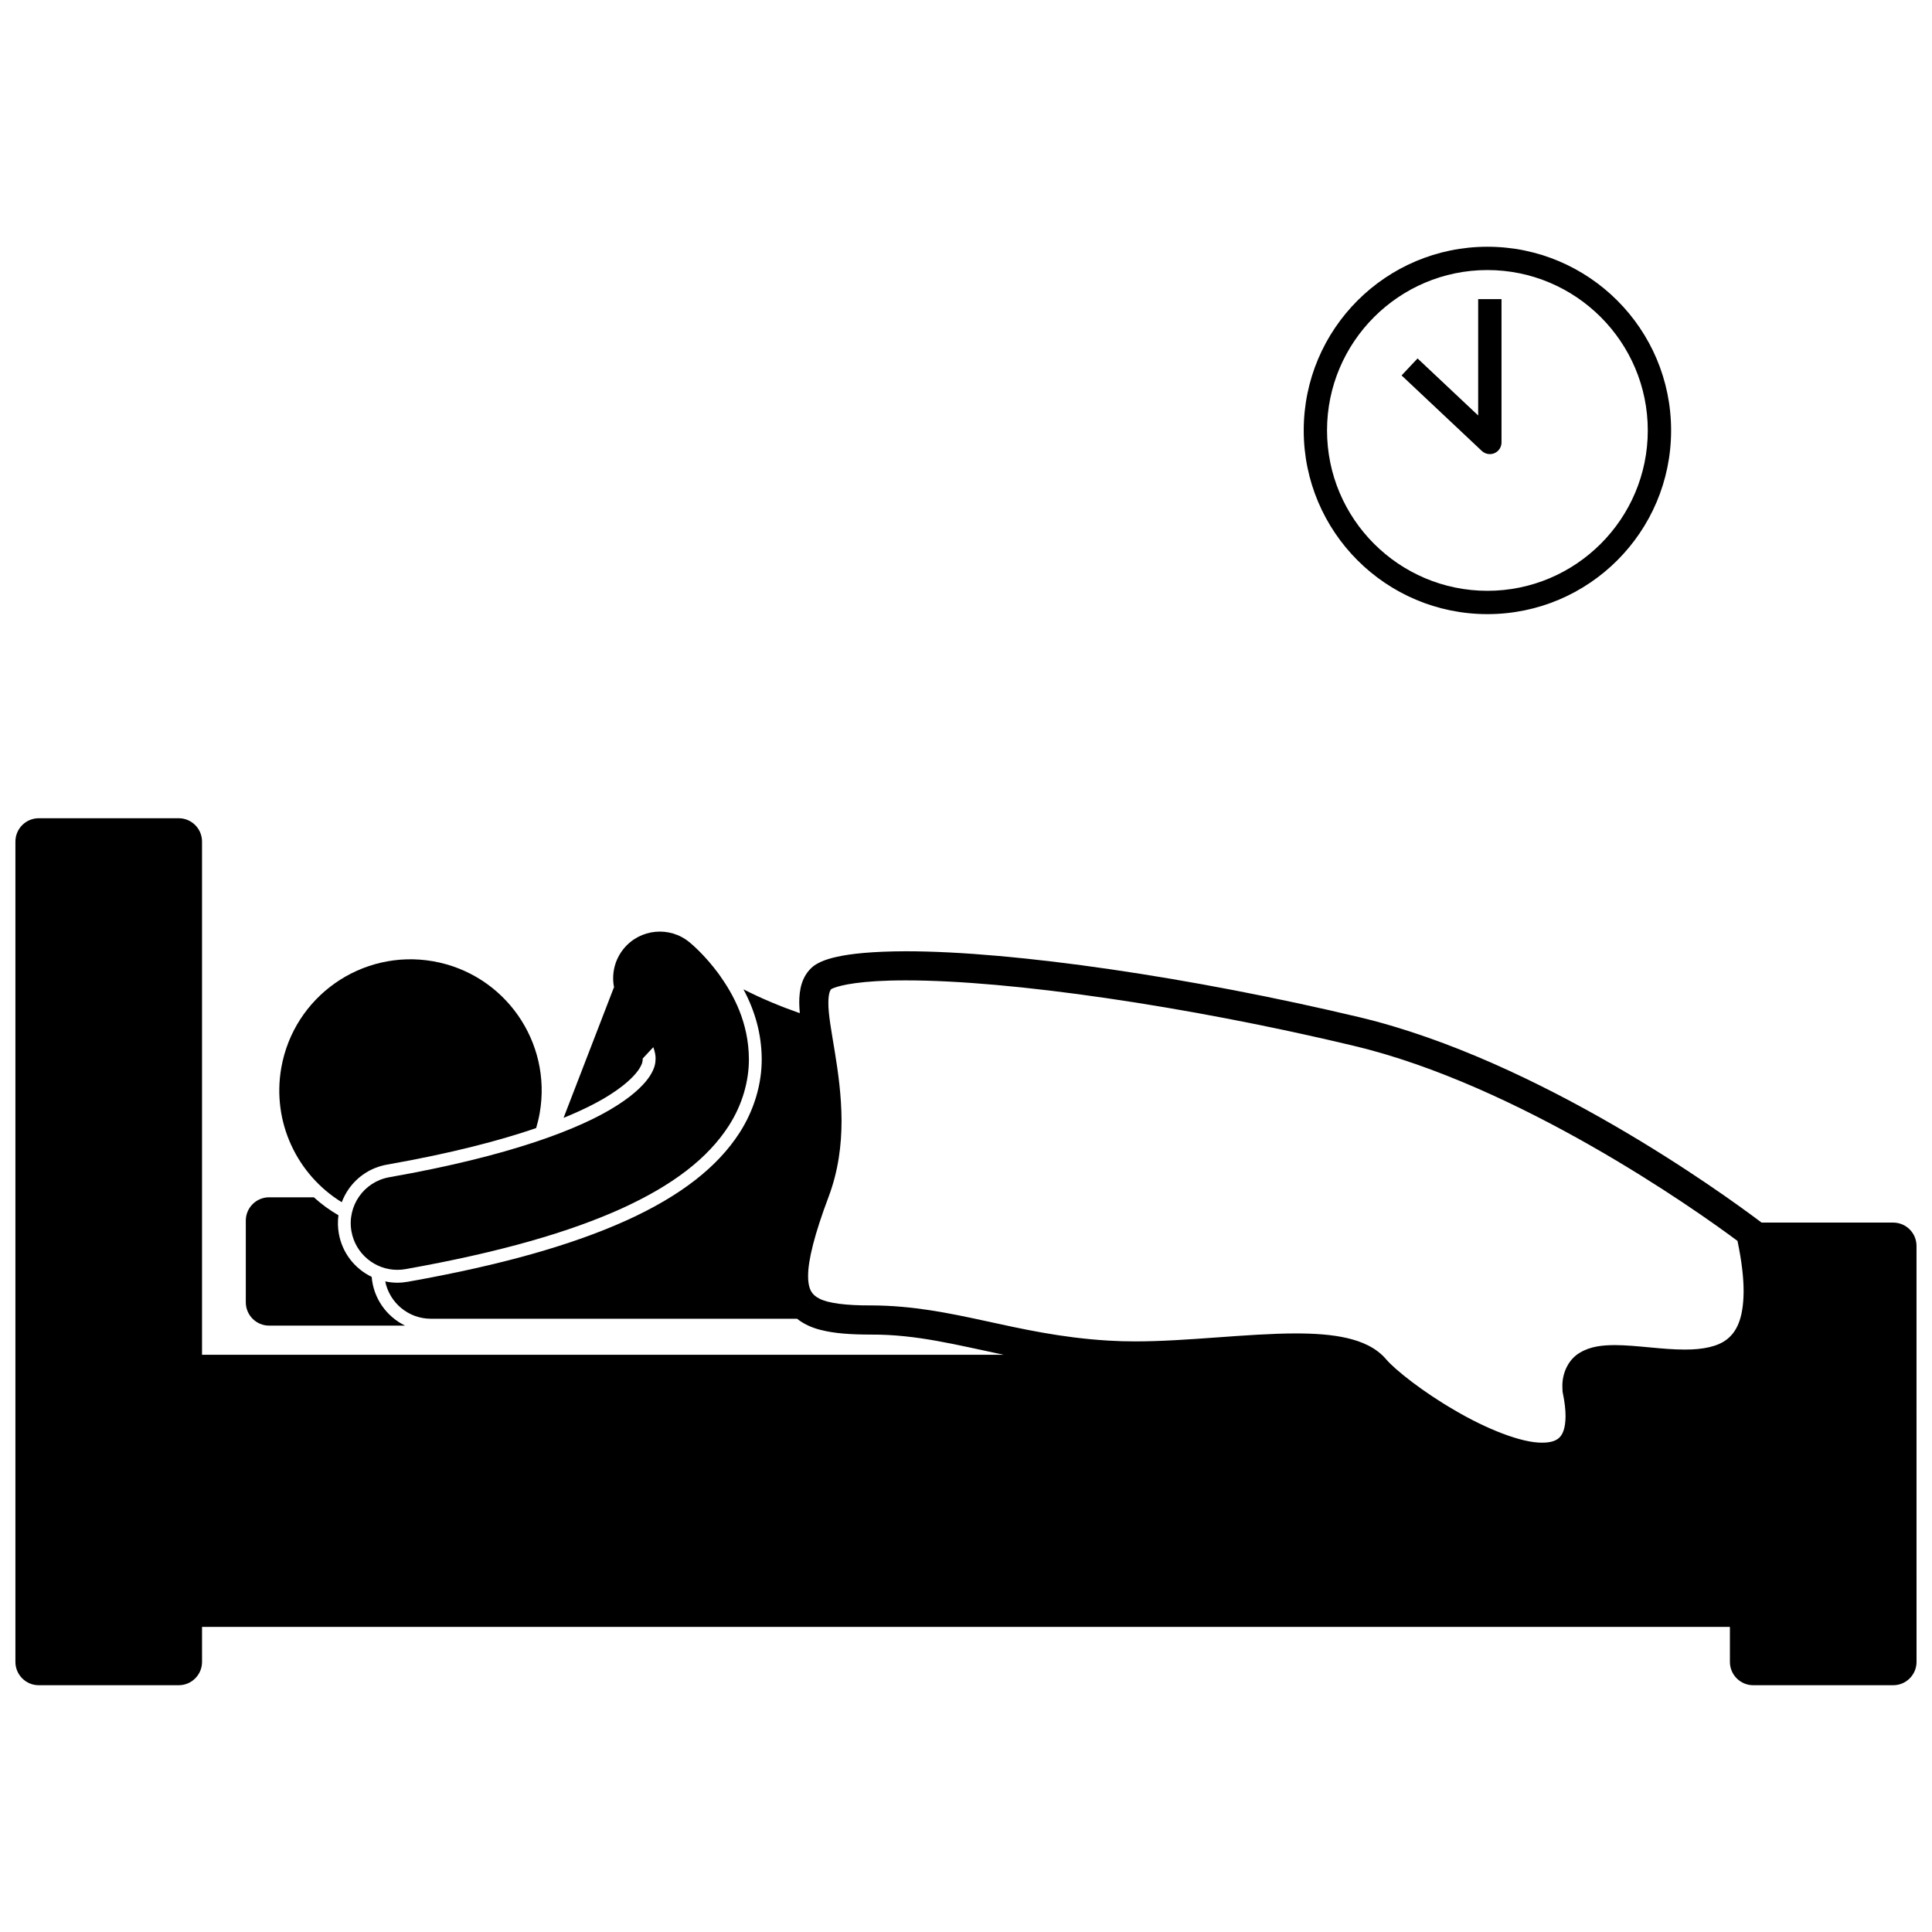 <?xml version="1.0" encoding="UTF-8"?>
<!-- Uploaded to: ICON Repo, www.svgrepo.com, Generator: ICON Repo Mixer Tools -->
<svg width="800px" height="800px" version="1.1" viewBox="144 144 512 512" xmlns="http://www.w3.org/2000/svg">
 <defs>
  <clipPath id="a">
   <path d="m148.09 360h503.81v231h-503.81z"/>
  </clipPath>
 </defs>
 <path d="m489.5 258.07c0 26.883 21.797 48.68 48.68 48.68 26.883 0 48.68-21.797 48.68-48.68 0.004-26.883-21.793-48.68-48.676-48.68-26.887 0-48.684 21.793-48.684 48.68zm91.18 0c0 23.434-19.062 42.5-42.5 42.5-23.434 0-42.504-19.062-42.504-42.5 0-23.434 19.07-42.504 42.504-42.504 23.438 0.004 42.5 19.07 42.5 42.504z"/>
 <path d="m535.73 226.36v27.746l-16.062-15.117-4.234 4.504 21.27 20.016c0.582 0.547 1.344 0.836 2.117 0.836 0.414 0 0.832-0.082 1.227-0.25 1.133-0.488 1.867-1.605 1.867-2.836v-37.988h-6.184z"/>
 <path d="m242.5 482.38c-4.461-2.137-7.797-6.32-8.707-11.473-0.289-1.629-0.312-3.258-0.102-4.852-2.332-1.344-4.508-2.938-6.512-4.758h-11.855c-3.414 0-6.184 2.769-6.184 6.184v21.637c0 3.414 2.769 6.184 6.184 6.184h36.035c-4.91-2.379-8.402-7.223-8.859-12.922z"/>
 <path d="m313.42 427.22c0.883-1.43 0.895-2.019 0.914-2.711l2.801-3c0.406 1.137 0.633 2.215 0.602 3.094-0.035 1.281-0.223 2.453-1.449 4.441-1.246 1.957-3.769 4.711-8.641 7.828-9.699 6.277-28.594 13.5-60.492 19.109-6.723 1.191-11.207 7.609-10.016 14.332 1.062 5.992 6.277 10.207 12.16 10.207 0.715 0 1.441-0.062 2.168-0.191 25.289-4.492 43.703-9.902 57.363-16.105 13.598-6.211 22.762-13.289 28.297-21.867 3.668-5.684 5.375-12.012 5.34-17.754-0.074-9.66-4.09-16.988-7.656-22.016-0.125-0.172-0.246-0.352-0.367-0.52-3.734-5.062-7.219-7.934-7.723-8.363h-0.008c-5.269-4.34-13.059-3.586-17.402 1.684-2.449 2.977-3.273 6.754-2.582 10.262-0.043 0.094-0.098 0.188-0.137 0.281-4.418 11.441-8.828 22.879-13.242 34.316 5.984-2.434 9.945-4.613 12.441-6.227 4.832-3.082 6.856-5.582 7.629-6.801z"/>
 <path d="m236.39 459.13c2.414-3.453 6.027-5.758 10.168-6.492 17.387-3.059 30.18-6.481 39.527-9.684 0.379-1.281 0.699-2.598 0.938-3.949 3.324-18.91-9.316-36.93-28.23-40.254-18.91-3.316-36.93 9.324-40.25 28.234-2.535 14.449 4.25 28.371 16.023 35.617 0.465-1.207 1.059-2.379 1.824-3.473z"/>
 <g clip-path="url(#a)">
  <path d="m645.72 468h-34.883l-0.594-0.445c-9.664-7.246-58.176-42.523-105.84-53.949-44.602-10.625-91.566-17.496-120.34-17.512-17.812 0.066-22.527 2.465-24.586 4.012-3.051 2.555-3.676 6.231-3.672 9.609 0.008 0.895 0.074 1.836 0.152 2.789-5.133-1.797-10.18-3.891-14.938-6.328 3.199 5.977 4.789 12.047 4.844 18.406 0.043 6.715-2.047 13.68-5.883 19.621-5.867 9.098-15.594 16.656-29.734 23.117-14.672 6.664-33.703 12.016-58.184 16.363-0.91 0.16-1.836 0.246-2.758 0.246-1.102 0-2.172-0.125-3.215-0.344 1.141 5.648 6.129 9.898 12.117 9.898l36.977-0.004h60.043c1.766 1.406 3.894 2.363 6.144 2.934 3.832 1.004 8.27 1.254 13.57 1.266 12.012-0.051 22.602 2.746 35.02 5.344h-212.42v-136c0-3.414-2.769-6.184-6.184-6.184l-37.086 0.004c-3.414 0-6.184 2.769-6.184 6.184v217.39c0 3.414 2.769 6.184 6.184 6.184h37.09c3.414 0 6.184-2.769 6.184-6.184v-9.273h404.9v9.273c0 3.414 2.769 6.184 6.184 6.184h37.09c3.414 0 6.184-2.769 6.184-6.184l-0.008-110.24c0-3.414-2.766-6.18-6.18-6.18zm-270.78 21.949c-6.695 0.039-11.469-0.586-13.773-1.789-1.168-0.598-1.746-1.164-2.207-1.961-0.457-0.809-0.805-2.043-0.805-4.016-0.031-4.137 1.695-11.113 5.461-21.094 2.559-6.84 3.402-13.672 3.402-20.062-0.035-13.289-3.574-25.148-3.492-31.328 0.004-2.383 0.473-3.309 0.77-3.574 0.039-0.027 0.219-0.137 0.734-0.328 1.77-0.688 7.043-2 19.031-1.984 27.656-0.02 74.465 6.777 118.55 17.301 43.805 10.387 90.32 43.145 101.84 51.742 1.137 5.387 1.629 9.812 1.625 13.371-0.047 7.449-1.973 10.758-4.375 12.676-2.438 1.953-6.406 2.766-11.215 2.746-5.93 0.02-12.672-1.164-18.574-1.184-3.219 0.027-6.332 0.293-9.211 2.004-2.961 1.691-4.769 5.336-4.652 9.113 0 0.324 0.008 0.68 0.035 1.051l0.02 0.238 0.055 0.266c0.512 2.453 0.73 4.512 0.73 6.176-0.02 3.34-0.824 4.859-1.621 5.648-0.801 0.793-2.148 1.355-4.523 1.363-5.559 0.09-14.973-3.715-23.223-8.582-8.277-4.773-15.816-10.699-18.227-13.57-2.613-3.023-6.269-4.621-10.277-5.562-4.039-0.934-8.598-1.23-13.547-1.238-13.047 0.016-28.926 2.125-42.688 2.113-2.371 0-4.68-0.062-6.887-0.203l-0.32-0.016c-25.016-1.539-40.73-9.23-62.629-9.316z"/>
 </g>
</svg>